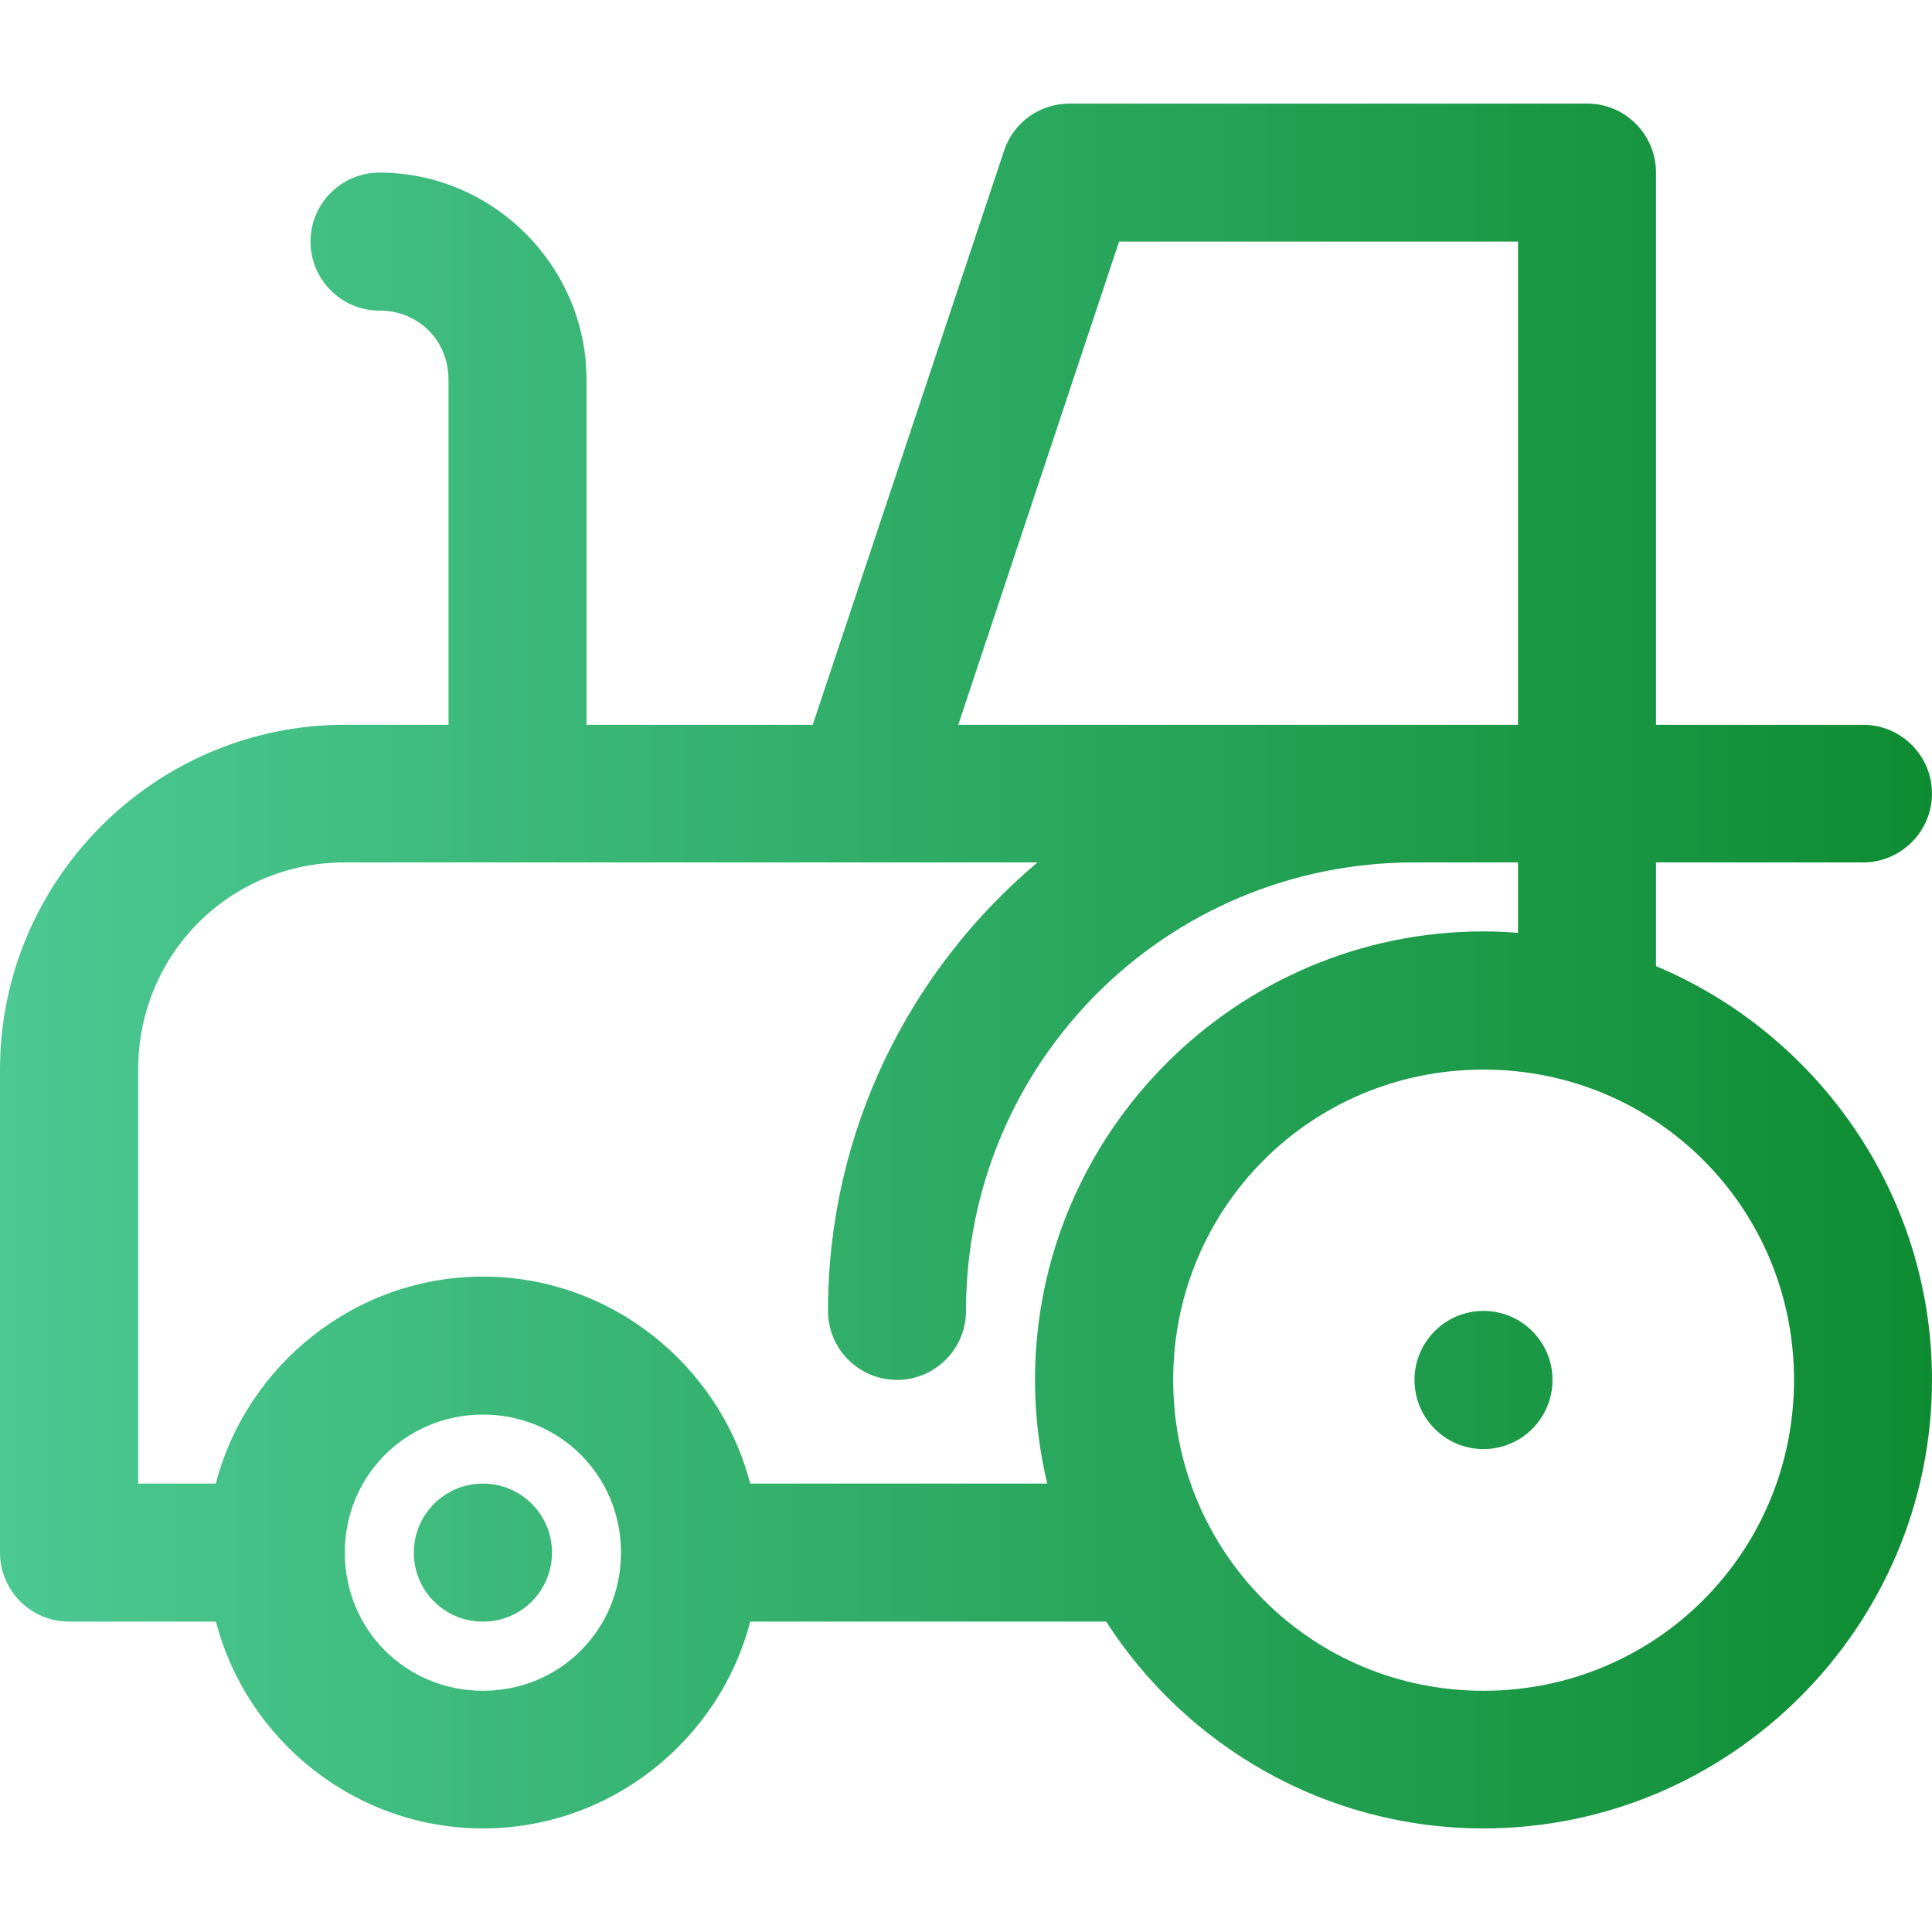 <svg xmlns="http://www.w3.org/2000/svg" xmlns:xlink="http://www.w3.org/1999/xlink" id="Layer_1" height="512" viewBox="0 0 42 37.496" width="512"><linearGradient id="lg1" fill="#000000"><stop offset="0" stop-color="#4cc993" fill="#000000"></stop><stop offset="1" stop-color="#0e8c32" fill="#000000"></stop></linearGradient><linearGradient id="XMLID_4_" gradientUnits="userSpaceOnUse" x1="0" x2="42.125" xlink:href="#lg1" y1="18.748" y2="18.748" fill="#000000"></linearGradient><linearGradient id="XMLID_5_" gradientUnits="userSpaceOnUse" x1="0" x2="42.125" xlink:href="#lg1" y1="31.5" y2="31.5" fill="#000000"></linearGradient><linearGradient id="XMLID_6_" gradientUnits="userSpaceOnUse" x1="0" x2="42.125" xlink:href="#lg1" y1="27.748" y2="27.748" fill="#000000"></linearGradient><path d="m10.5 28.5c1.672 0 3 1.328 3 3 0 1.676-1.328 3.004-3 3.004-1.676 0-3.004-1.328-3.004-3.004 0-1.672 1.328-3 3.004-3zm21.75-7.5c3.746 0 6.75 3 6.75 6.746s-3.004 6.758-6.75 6.758-6.746-3.012-6.746-6.758 3-6.746 6.746-6.746zm-24.754-4.504h15.059c-2.782 2.34-4.555 5.844-4.555 9.75 0 .828.672 1.5 1.5 1.5s1.5-.672 1.5-1.5c0-5.402 4.348-9.75 9.75-9.75h2.25v1.531c-.25-.019-.496-.031-.75-.031-5.367 0-9.75 4.383-9.75 9.75 0 .777.094 1.531.266 2.254h-6.457c-.672-2.578-3.032-4.5-5.809-4.5-2.781 0-5.137 1.922-5.809 4.5h-1.687v-9.004c0-2.5 1.988-4.5 4.492-4.5zm16.832-13.496h8.672v10.504h-12.168zm-1.078-3c-.648 0-1.219.41-1.422 1.023l-4.16 12.481h-4.918v-7.504c0-2.469-2.031-4.5-4.5-4.5-.828 0-1.5.672-1.5 1.5s.672 1.5 1.5 1.5c.848 0 1.5.652 1.5 1.5v7.504h-2.254c-4.125 0-7.496 3.371-7.496 7.496v10.5c0 .828.672 1.5 1.5 1.5h3.195c.668 2.578 3.024 4.496 5.805 4.496 2.777 0 5.137-1.918 5.809-4.496h7.738c1.738 2.703 4.77 4.496 8.203 4.496 5.367 0 9.75-4.383 9.75-9.75 0-4.039-2.484-7.52-6-8.996v-2.254h4.5c.828 0 1.5-.672 1.5-1.5-.004-.824-.672-1.492-1.5-1.492h-4.5v-12.004c0-.828-.672-1.504-1.5-1.5z" fill="url(#XMLID_4_)"></path><path d="m10.5 30c-.832 0-1.504.672-1.504 1.5 0 .832.672 1.504 1.504 1.5.828.004 1.5-.668 1.5-1.5 0-.828-.672-1.5-1.5-1.5z" fill="url(#XMLID_5_)"></path><path d="m32.25 26.246c-.828 0-1.5.672-1.5 1.5 0 .832.672 1.504 1.5 1.504s1.5-.672 1.5-1.504c0-.828-.672-1.5-1.5-1.5z" fill="url(#XMLID_6_)"></path></svg>